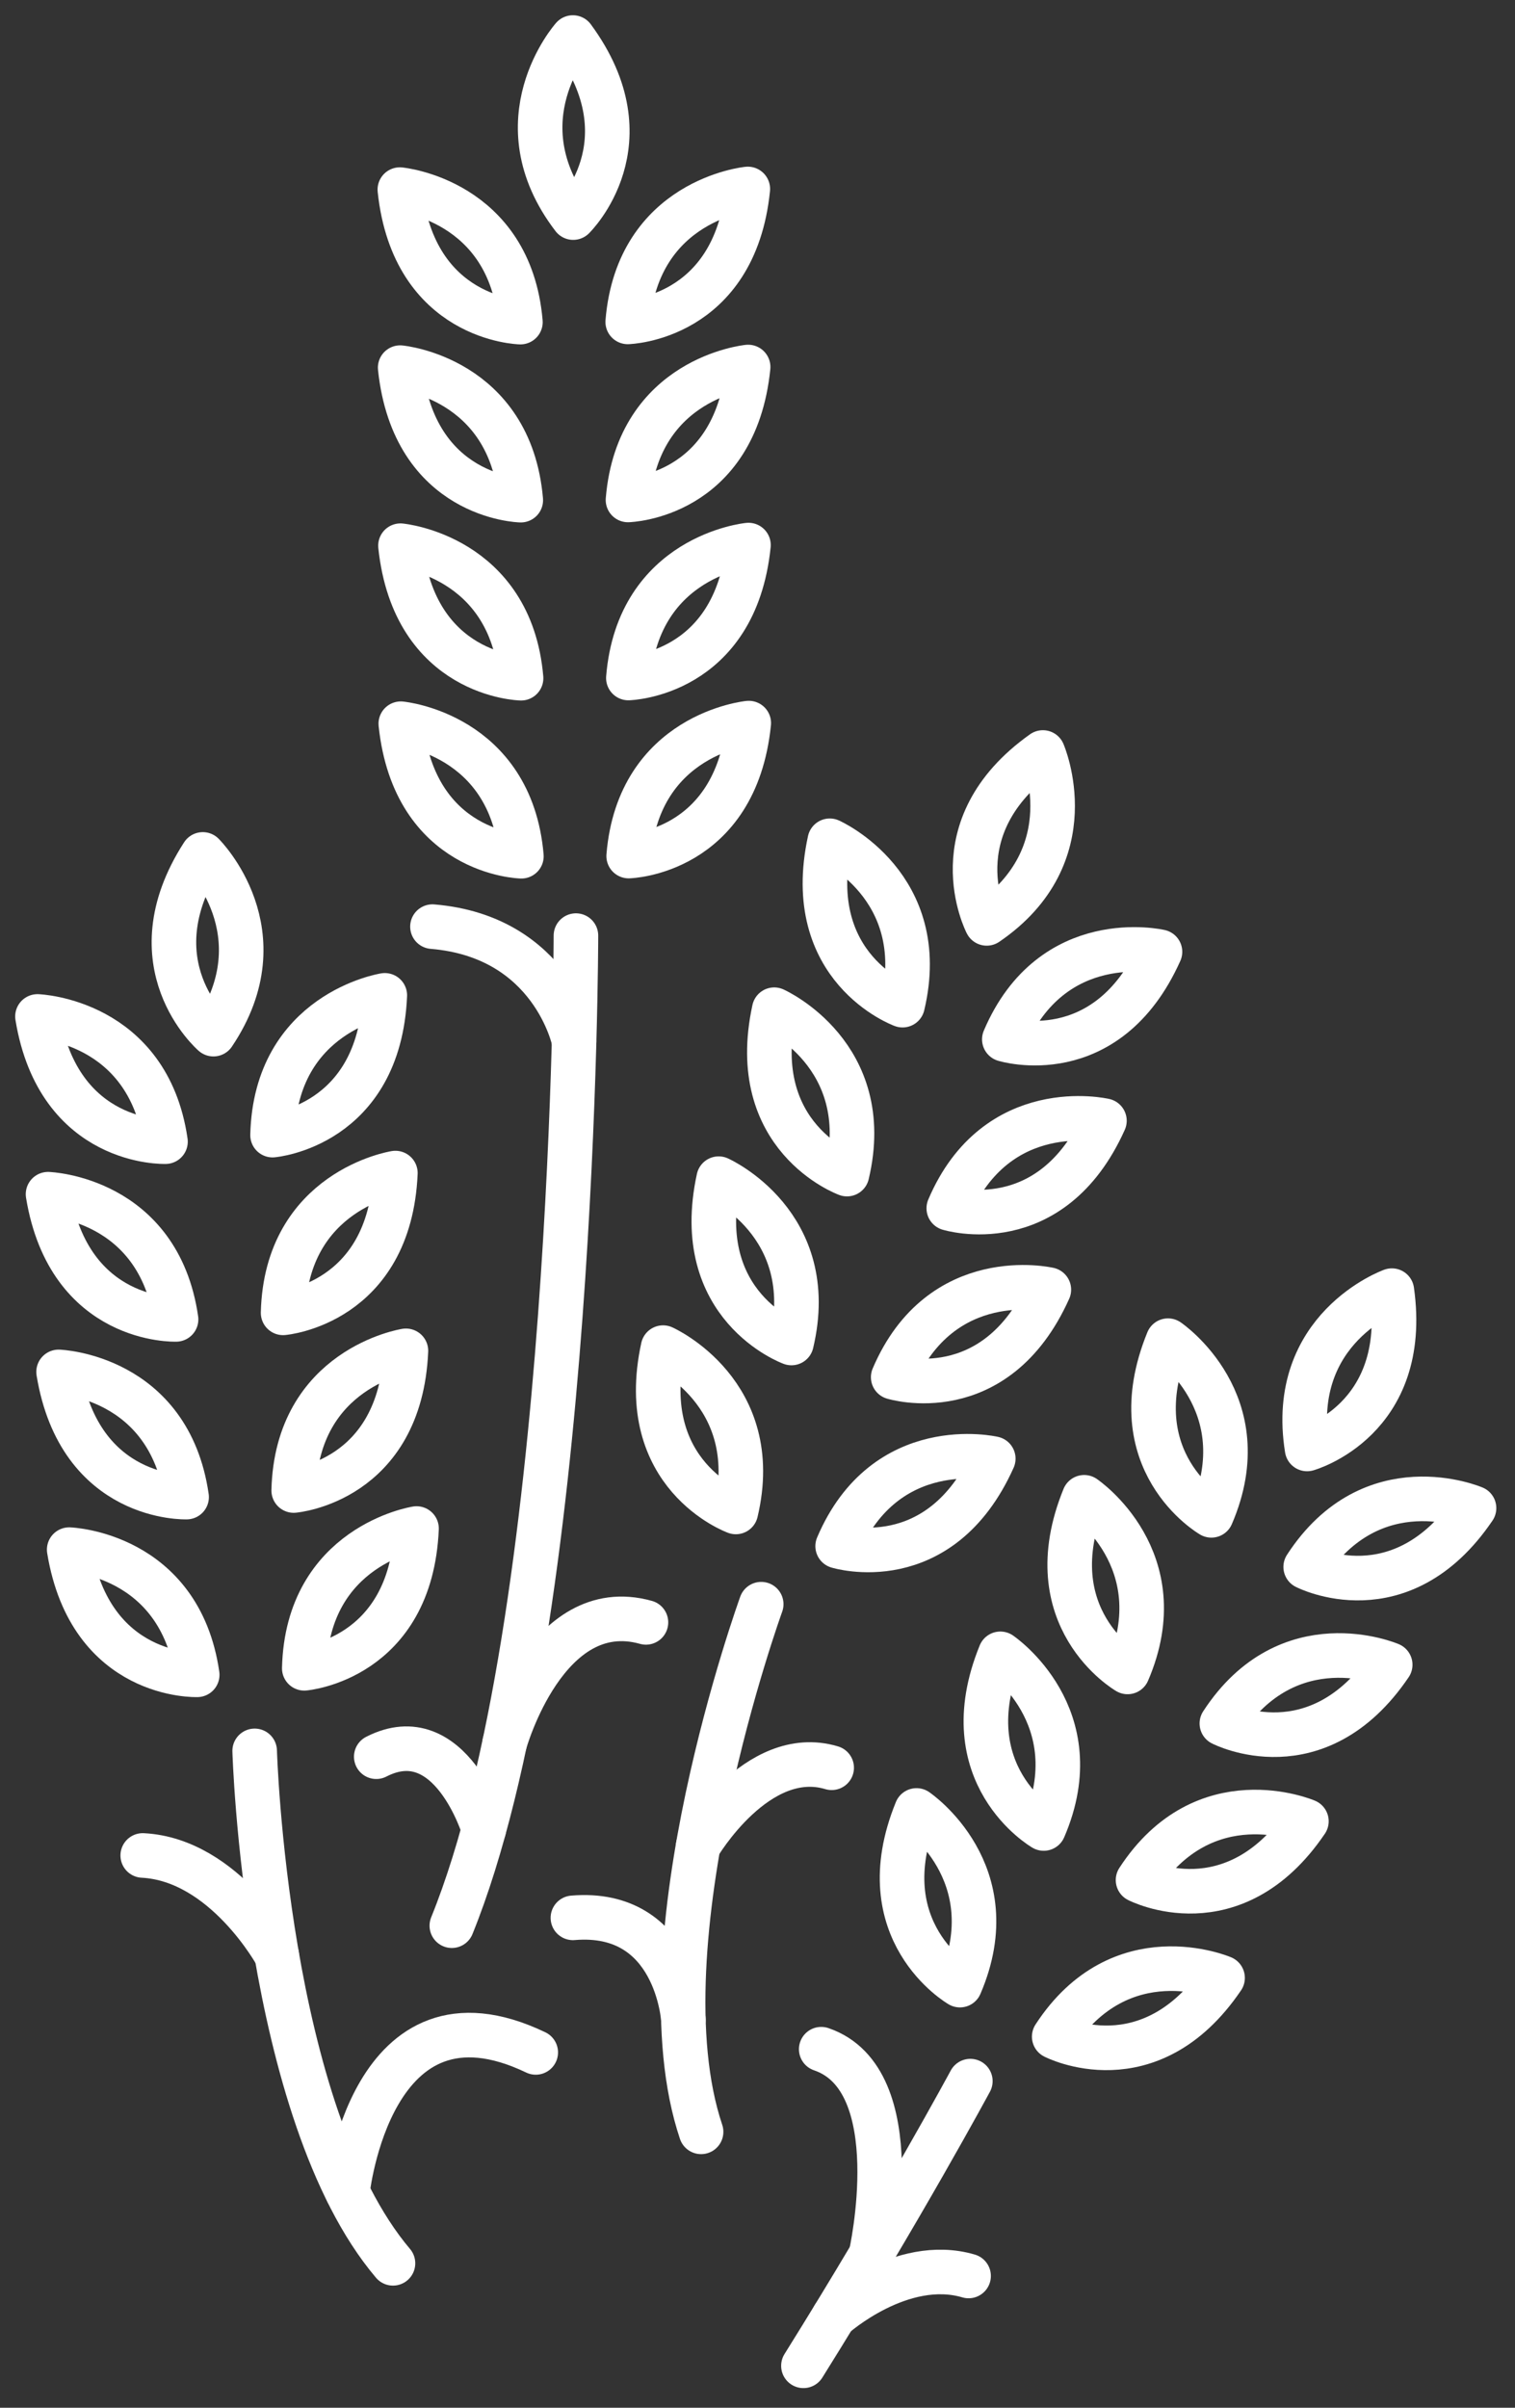 <?xml version="1.0" encoding="UTF-8"?>
<svg width="51px" height="81px" viewBox="0 0 51 81" version="1.1" xmlns="http://www.w3.org/2000/svg" xmlns:xlink="http://www.w3.org/1999/xlink">
    <rect x="0" y="0" width="51" height="81" fill="#333333" stroke="none"/>
    <!-- Generator: Sketch 55.2 (78181) - https://sketchapp.com -->
    <title>Group 171</title>
    <desc>Created with Sketch.</desc>
    <g id="Desktop-2019" stroke="none" stroke-width="1" fill="none" fill-rule="evenodd">
        <g id="15_Harrys_filiere_ble_02" transform="translate(-593, -3411)">
            <g id="filiere-moelleux-et-responsable" transform="translate(0, 2895)">
                <g id="fond">
                    <g id="Group-171" transform="translate(594, 517)">
                        <path d="M18.285,0.263 C18.285,0.263 15.798,3.059 18.296,6.32 C18.296,6.32 20.885,3.798 18.285,0.263" id="Fill-1"></path>
                        <path d="M18.285,0.263 C18.285,0.263 15.798,3.059 18.296,6.32 C18.296,6.32 20.885,3.798 18.285,0.263 Z" id="Stroke-3" stroke="#FFFFFF" stroke-width="1.5" stroke-linecap="round" stroke-linejoin="round"></path>
                        <path d="M24.174,5.357 C24.174,5.357 20.471,5.719 20.131,9.829 C20.131,9.829 23.726,9.739 24.174,5.357" id="Fill-5"></path>
                        <path d="M24.174,5.357 C24.174,5.357 20.471,5.719 20.131,9.829 C20.131,9.829 23.726,9.739 24.174,5.357 Z" id="Stroke-7" stroke="#FFFFFF" stroke-width="1.5" stroke-linecap="round" stroke-linejoin="round"></path>
                        <path d="M24.185,11.347 C24.185,11.347 20.482,11.709 20.14,15.819 C20.14,15.819 23.737,15.729 24.185,11.347" id="Fill-9"></path>
                        <path d="M24.185,11.347 C24.185,11.347 20.482,11.709 20.14,15.819 C20.14,15.819 23.737,15.729 24.185,11.347 Z" id="Stroke-11" stroke="#FFFFFF" stroke-width="1.5" stroke-linecap="round" stroke-linejoin="round"></path>
                        <path d="M12.46,5.379 C12.46,5.379 16.165,5.726 16.519,9.836 C16.519,9.836 12.925,9.759 12.46,5.379" id="Fill-13"></path>
                        <path d="M12.46,5.379 C12.46,5.379 16.165,5.726 16.519,9.836 C16.519,9.836 12.925,9.759 12.46,5.379 Z" id="Stroke-15" stroke="#FFFFFF" stroke-width="1.5" stroke-linecap="round" stroke-linejoin="round"></path>
                        <path d="M12.471,11.368 C12.471,11.368 16.174,11.716 16.531,15.826 C16.531,15.826 12.934,15.748 12.471,11.368" id="Fill-17"></path>
                        <path d="M12.471,11.368 C12.471,11.368 16.174,11.716 16.531,15.826 C16.531,15.826 12.934,15.748 12.471,11.368 Z" id="Stroke-19" stroke="#FFFFFF" stroke-width="1.5" stroke-linecap="round" stroke-linejoin="round"></path>
                        <path d="M24.196,17.337 C24.196,17.337 20.492,17.697 20.153,21.809 C20.153,21.809 23.747,21.718 24.196,17.337" id="Fill-21"></path>
                        <path d="M24.196,17.337 C24.196,17.337 20.492,17.697 20.153,21.809 C20.153,21.809 23.747,21.718 24.196,17.337 Z" id="Stroke-23" stroke="#FFFFFF" stroke-width="1.5" stroke-linecap="round" stroke-linejoin="round"></path>
                        <path d="M12.481,17.358 C12.481,17.358 16.186,17.706 16.541,21.816 C16.541,21.816 12.946,21.738 12.481,17.358" id="Fill-25"></path>
                        <path d="M12.481,17.358 C12.481,17.358 16.186,17.706 16.541,21.816 C16.541,21.816 12.946,21.738 12.481,17.358 Z" id="Stroke-27" stroke="#FFFFFF" stroke-width="1.5" stroke-linecap="round" stroke-linejoin="round"></path>
                        <path d="M24.206,23.326 C24.206,23.326 20.503,23.687 20.163,27.799 C20.163,27.799 23.757,27.706 24.206,23.326" id="Fill-29"></path>
                        <path d="M24.206,23.326 C24.206,23.326 20.503,23.687 20.163,27.799 C20.163,27.799 23.757,27.706 24.206,23.326 Z" id="Stroke-31" stroke="#FFFFFF" stroke-width="1.5" stroke-linecap="round" stroke-linejoin="round"></path>
                        <path d="M12.492,23.347 C12.492,23.347 16.195,23.697 16.552,27.805 C16.552,27.805 12.955,27.727 12.492,23.347" id="Fill-33"></path>
                        <path d="M12.492,23.347 C12.492,23.347 16.195,23.697 16.552,27.805 C16.552,27.805 12.955,27.727 12.492,23.347 Z" id="Stroke-35" stroke="#FFFFFF" stroke-width="1.5" stroke-linecap="round" stroke-linejoin="round"></path>
                        <path d="M18.388,30.475 C18.388,30.475 18.372,53.53 14.21,63.783" id="Stroke-37" stroke="#FFFFFF" stroke-width="1.5" stroke-linecap="round" stroke-linejoin="round"></path>
                        <path d="M45.855,42.419 C45.855,42.419 42.348,43.675 43.001,47.745 C43.001,47.745 46.468,46.778 45.855,42.419" id="Fill-39"></path>
                        <path d="M45.855,42.419 C45.855,42.419 42.348,43.675 43.001,47.745 C43.001,47.745 46.468,46.778 45.855,42.419 Z" id="Stroke-41" stroke="#FFFFFF" stroke-width="1.5" stroke-linecap="round" stroke-linejoin="round"></path>
                        <path d="M48.621,49.735 C48.621,49.735 45.196,48.266 42.954,51.713 C42.954,51.713 46.157,53.369 48.621,49.735" id="Fill-43"></path>
                        <path d="M48.621,49.735 C48.621,49.735 45.196,48.266 42.954,51.713 C42.954,51.713 46.157,53.369 48.621,49.735 Z" id="Stroke-45" stroke="#FFFFFF" stroke-width="1.5" stroke-linecap="round" stroke-linejoin="round"></path>
                        <path d="M45.799,55.004 C45.799,55.004 42.375,53.535 40.132,56.98 C40.132,56.98 43.335,58.638 45.799,55.004" id="Fill-47"></path>
                        <path d="M45.799,55.004 C45.799,55.004 42.375,53.535 40.132,56.98 C40.132,56.98 43.335,58.638 45.799,55.004 Z" id="Stroke-49" stroke="#FFFFFF" stroke-width="1.5" stroke-linecap="round" stroke-linejoin="round"></path>
                        <path d="M38.319,44.102 C38.319,44.102 41.409,46.196 39.779,49.978 C39.779,49.978 36.657,48.174 38.319,44.102" id="Fill-51"></path>
                        <path d="M38.319,44.102 C38.319,44.102 41.409,46.196 39.779,49.978 C39.779,49.978 36.657,48.174 38.319,44.102 Z" id="Stroke-53" stroke="#FFFFFF" stroke-width="1.5" stroke-linecap="round" stroke-linejoin="round"></path>
                        <path d="M35.497,49.371 C35.497,49.371 38.587,51.463 36.958,55.246 C36.958,55.246 33.835,53.443 35.497,49.371" id="Fill-55"></path>
                        <path d="M35.497,49.371 C35.497,49.371 38.587,51.463 36.958,55.246 C36.958,55.246 33.835,53.443 35.497,49.371 Z" id="Stroke-57" stroke="#FFFFFF" stroke-width="1.5" stroke-linecap="round" stroke-linejoin="round"></path>
                        <path d="M42.978,60.27 C42.978,60.27 39.552,58.802 37.31,62.248 C37.31,62.248 40.513,63.904 42.978,60.27" id="Fill-59"></path>
                        <path d="M42.978,60.27 C42.978,60.27 39.552,58.802 37.31,62.248 C37.31,62.248 40.513,63.904 42.978,60.27 Z" id="Stroke-61" stroke="#FFFFFF" stroke-width="1.5" stroke-linecap="round" stroke-linejoin="round"></path>
                        <path d="M32.675,54.637 C32.675,54.637 35.766,56.731 34.135,60.513 C34.135,60.513 31.014,58.71 32.675,54.637" id="Fill-63"></path>
                        <path d="M32.675,54.637 C32.675,54.637 35.766,56.731 34.135,60.513 C34.135,60.513 31.014,58.71 32.675,54.637 Z" id="Stroke-65" stroke="#FFFFFF" stroke-width="1.5" stroke-linecap="round" stroke-linejoin="round"></path>
                        <path d="M40.156,65.539 C40.156,65.539 36.732,64.071 34.488,67.515 C34.488,67.515 37.691,69.173 40.156,65.539" id="Fill-67"></path>
                        <path d="M40.156,65.539 C40.156,65.539 36.732,64.071 34.488,67.515 C34.488,67.515 37.691,69.173 40.156,65.539 Z" id="Stroke-69" stroke="#FFFFFF" stroke-width="1.5" stroke-linecap="round" stroke-linejoin="round"></path>
                        <path d="M29.853,59.906 C29.853,59.906 32.943,61.998 31.315,65.782 C31.315,65.782 28.191,63.978 29.853,59.906" id="Fill-71"></path>
                        <path d="M29.853,59.906 C29.853,59.906 32.943,61.998 31.315,65.782 C31.315,65.782 28.191,63.978 29.853,59.906 Z" id="Stroke-73" stroke="#FFFFFF" stroke-width="1.5" stroke-linecap="round" stroke-linejoin="round"></path>
                        <path d="M31.665,69.012 C31.665,69.012 29.361,73.286 26.046,78.589" id="Stroke-75" stroke="#FFFFFF" stroke-width="1.5" stroke-linecap="round" stroke-linejoin="round"></path>
                        <path d="M34.107,24.315 C34.107,24.315 35.6,27.757 32.216,30.064 C32.216,30.064 30.541,26.847 34.107,24.315" id="Fill-77"></path>
                        <path d="M34.107,24.315 C34.107,24.315 35.6,27.757 32.216,30.064 C32.216,30.064 30.541,26.847 34.107,24.315 Z" id="Stroke-79" stroke="#FFFFFF" stroke-width="1.5" stroke-linecap="round" stroke-linejoin="round"></path>
                        <path d="M26.933,27.285 C26.933,27.285 30.338,28.802 29.383,32.815 C29.383,32.815 25.999,31.587 26.933,27.285" id="Fill-81"></path>
                        <path d="M26.933,27.285 C26.933,27.285 30.338,28.802 29.383,32.815 C29.383,32.815 25.999,31.587 26.933,27.285 Z" id="Stroke-83" stroke="#FFFFFF" stroke-width="1.5" stroke-linecap="round" stroke-linejoin="round"></path>
                        <path d="M25.063,32.968 C25.063,32.968 28.466,34.487 27.513,38.498 C27.513,38.498 24.127,37.27 25.063,32.968" id="Fill-85"></path>
                        <path d="M25.063,32.968 C25.063,32.968 28.466,34.487 27.513,38.498 C27.513,38.498 24.127,37.27 25.063,32.968 Z" id="Stroke-87" stroke="#FFFFFF" stroke-width="1.5" stroke-linecap="round" stroke-linejoin="round"></path>
                        <path d="M38.049,31.02 C38.049,31.02 34.423,30.175 32.809,33.965 C32.809,33.965 36.25,35.031 38.049,31.02" id="Fill-89"></path>
                        <path d="M38.049,31.02 C38.049,31.02 34.423,30.175 32.809,33.965 C32.809,33.965 36.25,35.031 38.049,31.02 Z" id="Stroke-91" stroke="#FFFFFF" stroke-width="1.5" stroke-linecap="round" stroke-linejoin="round"></path>
                        <path d="M36.179,36.703 C36.179,36.703 32.553,35.858 30.939,39.648 C30.939,39.648 34.377,40.714 36.179,36.703" id="Fill-93"></path>
                        <path d="M36.179,36.703 C36.179,36.703 32.553,35.858 30.939,39.648 C30.939,39.648 34.377,40.714 36.179,36.703 Z" id="Stroke-95" stroke="#FFFFFF" stroke-width="1.5" stroke-linecap="round" stroke-linejoin="round"></path>
                        <path d="M23.193,38.652 C23.193,38.652 26.596,40.171 25.643,44.18 C25.643,44.18 22.257,42.954 23.193,38.652" id="Fill-97"></path>
                        <path d="M23.193,38.652 C23.193,38.652 26.596,40.171 25.643,44.18 C25.643,44.18 22.257,42.954 23.193,38.652 Z" id="Stroke-99" stroke="#FFFFFF" stroke-width="1.5" stroke-linecap="round" stroke-linejoin="round"></path>
                        <path d="M34.308,42.386 C34.308,42.386 30.684,41.544 29.068,45.331 C29.068,45.331 32.508,46.397 34.308,42.386" id="Fill-101"></path>
                        <path d="M34.308,42.386 C34.308,42.386 30.684,41.544 29.068,45.331 C29.068,45.331 32.508,46.397 34.308,42.386 Z" id="Stroke-103" stroke="#FFFFFF" stroke-width="1.5" stroke-linecap="round" stroke-linejoin="round"></path>
                        <path d="M21.321,44.336 C21.321,44.336 24.724,45.853 23.771,49.864 C23.771,49.864 20.385,48.636 21.321,44.336" id="Fill-105"></path>
                        <path d="M21.321,44.336 C21.321,44.336 24.724,45.853 23.771,49.864 C23.771,49.864 20.385,48.636 21.321,44.336 Z" id="Stroke-107" stroke="#FFFFFF" stroke-width="1.5" stroke-linecap="round" stroke-linejoin="round"></path>
                        <path d="M32.437,48.071 C32.437,48.071 28.811,47.228 27.198,51.014 C27.198,51.014 30.636,52.08 32.437,48.071" id="Fill-109"></path>
                        <path d="M32.437,48.071 C32.437,48.071 28.811,47.228 27.198,51.014 C27.198,51.014 30.636,52.08 32.437,48.071 Z" id="Stroke-111" stroke="#FFFFFF" stroke-width="1.5" stroke-linecap="round" stroke-linejoin="round"></path>
                        <path d="M24.625,52.967 C24.625,52.967 20.478,64.393 22.601,70.718" id="Stroke-113" stroke="#FFFFFF" stroke-width="1.5" stroke-linecap="round" stroke-linejoin="round"></path>
                        <path d="M5.827,27.744 C5.827,27.744 8.479,30.377 6.185,33.79 C6.185,33.79 3.448,31.432 5.827,27.744" id="Fill-115"></path>
                        <path d="M5.827,27.744 C5.827,27.744 8.479,30.377 6.185,33.79 C6.185,33.79 3.448,31.432 5.827,27.744 Z" id="Stroke-117" stroke="#FFFFFF" stroke-width="1.5" stroke-linecap="round" stroke-linejoin="round"></path>
                        <path d="M0.261,33.195 C0.261,33.195 3.978,33.326 4.571,37.407 C4.571,37.407 0.976,37.539 0.261,33.195" id="Fill-119"></path>
                        <path d="M0.261,33.195 C0.261,33.195 3.978,33.326 4.571,37.407 C4.571,37.407 0.976,37.539 0.261,33.195 Z" id="Stroke-121" stroke="#FFFFFF" stroke-width="1.5" stroke-linecap="round" stroke-linejoin="round"></path>
                        <path d="M0.617,39.175 C0.617,39.175 4.335,39.306 4.927,43.386 C4.927,43.386 1.332,43.519 0.617,39.175" id="Fill-123"></path>
                        <path d="M0.617,39.175 C0.617,39.175 4.335,39.306 4.927,43.386 C4.927,43.386 1.332,43.519 0.617,39.175 Z" id="Stroke-125" stroke="#FFFFFF" stroke-width="1.5" stroke-linecap="round" stroke-linejoin="round"></path>
                        <path d="M11.954,32.485 C11.954,32.485 8.278,33.064 8.175,37.187 C8.175,37.187 11.76,36.883 11.954,32.485" id="Fill-127"></path>
                        <path d="M11.954,32.485 C11.954,32.485 8.278,33.064 8.175,37.187 C8.175,37.187 11.76,36.883 11.954,32.485 Z" id="Stroke-129" stroke="#FFFFFF" stroke-width="1.5" stroke-linecap="round" stroke-linejoin="round"></path>
                        <path d="M12.31,38.464 C12.31,38.464 8.634,39.043 8.53,43.166 C8.53,43.166 12.114,42.863 12.31,38.464" id="Fill-131"></path>
                        <path d="M12.31,38.464 C12.31,38.464 8.634,39.043 8.53,43.166 C8.53,43.166 12.114,42.863 12.31,38.464 Z" id="Stroke-133" stroke="#FFFFFF" stroke-width="1.5" stroke-linecap="round" stroke-linejoin="round"></path>
                        <path d="M0.972,45.153 C0.972,45.153 4.69,45.284 5.282,49.364 C5.282,49.364 1.687,49.499 0.972,45.153" id="Fill-135"></path>
                        <path d="M0.972,45.153 C0.972,45.153 4.69,45.284 5.282,49.364 C5.282,49.364 1.687,49.499 0.972,45.153 Z" id="Stroke-137" stroke="#FFFFFF" stroke-width="1.5" stroke-linecap="round" stroke-linejoin="round"></path>
                        <path d="M12.665,44.444 C12.665,44.444 8.989,45.021 8.887,49.143 C8.887,49.143 12.471,48.842 12.665,44.444" id="Fill-139"></path>
                        <path d="M12.665,44.444 C12.665,44.444 8.989,45.021 8.887,49.143 C8.887,49.143 12.471,48.842 12.665,44.444 Z" id="Stroke-141" stroke="#FFFFFF" stroke-width="1.5" stroke-linecap="round" stroke-linejoin="round"></path>
                        <path d="M1.329,51.132 C1.329,51.132 5.046,51.262 5.639,55.343 C5.639,55.343 2.044,55.478 1.329,51.132" id="Fill-143"></path>
                        <path d="M1.329,51.132 C1.329,51.132 5.046,51.262 5.639,55.343 C5.639,55.343 2.044,55.478 1.329,51.132 Z" id="Stroke-145" stroke="#FFFFFF" stroke-width="1.5" stroke-linecap="round" stroke-linejoin="round"></path>
                        <path d="M13.022,50.422 C13.022,50.422 9.346,50.999 9.243,55.124 C9.243,55.124 12.828,54.821 13.022,50.422" id="Fill-147"></path>
                        <path d="M13.022,50.422 C13.022,50.422 9.346,50.999 9.243,55.124 C9.243,55.124 12.828,54.821 13.022,50.422 Z" id="Stroke-149" stroke="#FFFFFF" stroke-width="1.5" stroke-linecap="round" stroke-linejoin="round"></path>
                        <path d="M7.573,57.902 C7.573,57.902 7.929,70.066 12.229,75.141" id="Stroke-151" stroke="#FFFFFF" stroke-width="1.5" stroke-linecap="round" stroke-linejoin="round"></path>
                        <path d="M22.006,66.946 C22.006,66.946 21.778,63.224 18.286,63.519" id="Stroke-153" stroke="#FFFFFF" stroke-width="1.5" stroke-linecap="round" stroke-linejoin="round"></path>
                        <path d="M22.504,61.095 C22.504,61.095 24.484,57.718 26.997,58.47" id="Stroke-155" stroke="#FFFFFF" stroke-width="1.5" stroke-linecap="round" stroke-linejoin="round"></path>
                        <path d="M15.989,57.637 C15.989,57.637 17.379,52.638 20.745,53.579" id="Stroke-157" stroke="#FFFFFF" stroke-width="1.5" stroke-linecap="round" stroke-linejoin="round"></path>
                        <path d="M28.317,74.865 C28.317,74.865 29.654,68.96 26.645,67.938" id="Stroke-159" stroke="#FFFFFF" stroke-width="1.5" stroke-linecap="round" stroke-linejoin="round"></path>
                        <path d="M10.696,72.742 C10.696,72.742 11.468,65.377 17.035,68.046" id="Stroke-161" stroke="#FFFFFF" stroke-width="1.5" stroke-linecap="round" stroke-linejoin="round"></path>
                        <path d="M15.288,60.536 C15.288,60.536 14.168,56.815 11.666,58.098" id="Stroke-163" stroke="#FFFFFF" stroke-width="1.5" stroke-linecap="round" stroke-linejoin="round"></path>
                        <path d="M27.073,76.928 C27.073,76.928 29.341,74.9 31.606,75.567" id="Stroke-165" stroke="#FFFFFF" stroke-width="1.5" stroke-linecap="round" stroke-linejoin="round"></path>
                        <path d="M8.317,64.778 C8.317,64.778 6.574,61.563 3.805,61.42" id="Stroke-167" stroke="#FFFFFF" stroke-width="1.5" stroke-linecap="round" stroke-linejoin="round"></path>
                        <path d="M18.326,34.031 C18.326,34.031 17.611,30.51 13.558,30.173" id="Stroke-169" stroke="#FFFFFF" stroke-width="1.5" stroke-linecap="round" stroke-linejoin="round"></path>
                    </g>
                </g>
            </g>
        </g>
    </g>
</svg>